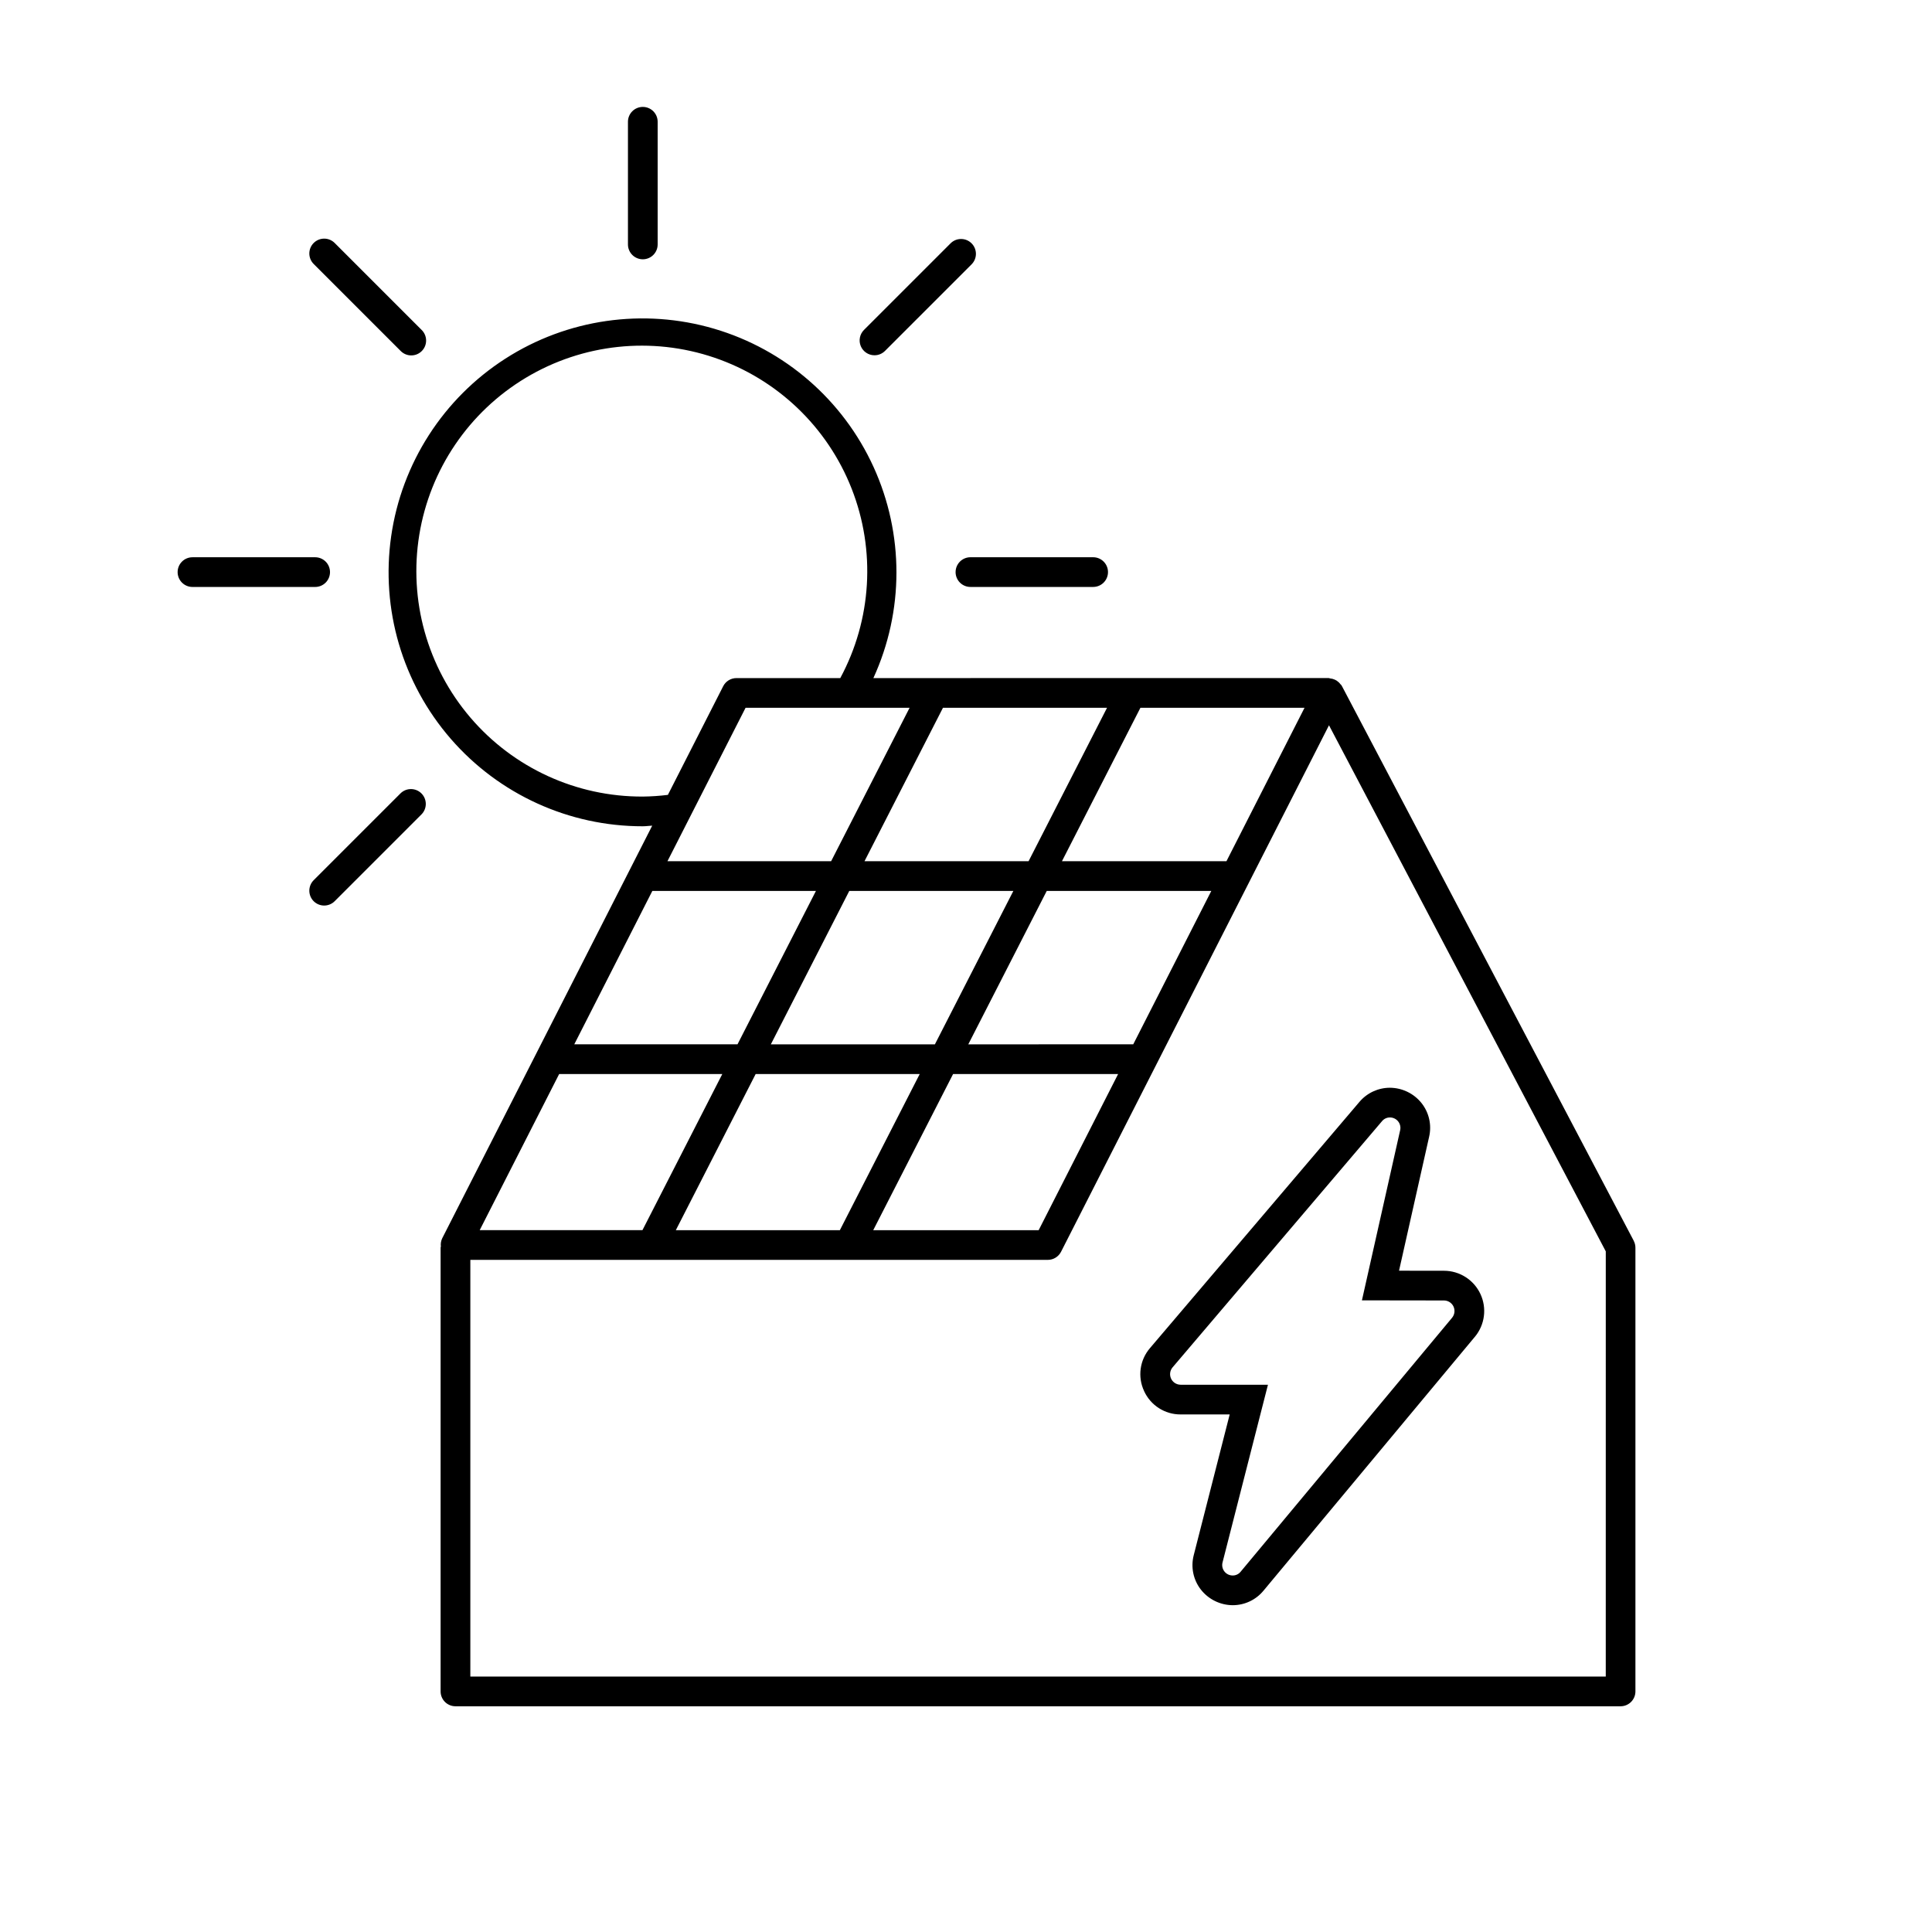 <?xml version="1.0" encoding="UTF-8"?>
<!-- Uploaded to: ICON Repo, www.iconrepo.com, Generator: ICON Repo Mixer Tools -->
<svg fill="#000000" width="800px" height="800px" version="1.1" viewBox="144 144 512 512" xmlns="http://www.w3.org/2000/svg">
 <path d="m576.96 472.82-77.344-147.02c-0.023-0.047-0.07-0.07-0.094-0.113l-0.031-0.109c-0.066-0.105-0.184-0.148-0.254-0.246h-0.004c-0.266-0.371-0.598-0.688-0.98-0.941-0.16-0.105-0.328-0.195-0.5-0.27-0.406-0.184-0.84-0.297-1.281-0.336-0.117-0.012-0.219-0.09-0.336-0.09l-120.68 0.004c8.133-17.754 8.148-38.164 0.051-55.934-8.098-17.766-23.516-31.141-42.25-36.648s-38.934-2.609-55.363 7.949c-16.426 10.555-27.457 27.727-30.23 47.055s2.984 38.91 15.781 53.66c12.797 14.746 31.371 23.211 50.898 23.191 0.84 0 1.664-0.137 2.504-0.168l-55.656 109.36 0.004-0.004c-0.324 0.668-0.449 1.418-0.359 2.156-0.012 0.117-0.07 0.219-0.07 0.34v117.59c0 1.043 0.414 2.043 1.152 2.781s1.742 1.152 2.785 1.152h308.77c1.043 0 2.043-0.414 2.781-1.152s1.152-1.738 1.152-2.781v-117.59c0-0.637-0.156-1.266-0.453-1.828zm-87.246-141.25-20.691 40.66h-43.594l20.793-40.66zm-101.98 97.062-21.16 41.375h-43.473l21.156-41.379zm-39.453-7.871 20.789-40.656h43.48l-20.793 40.656zm48.297 7.871h43.734l-21.055 41.375h-43.84zm4.027-7.871 20.797-40.66h43.609l-20.691 40.656zm36.77-89.191-20.793 40.66h-43.48l20.793-40.66zm-52.324 0-20.793 40.66h-43.375l20.699-40.66zm-70.707 23.527c-17.574 0.078-34.293-7.586-45.703-20.953-11.41-13.367-16.355-31.078-13.523-48.422 2.832-17.348 13.156-32.562 28.227-41.605 15.07-9.043 33.359-10.992 49.996-5.328 16.637 5.664 29.938 18.367 36.359 34.723 6.422 16.359 5.32 34.719-3.019 50.188h-27.516c-1.484 0-2.84 0.832-3.512 2.152l-14.656 28.797h0.004c-2.211 0.273-4.434 0.426-6.656 0.449zm2.535 25.004h43.355l-20.789 40.656h-43.258zm-24.695 48.527h43.234l-21.16 41.375h-43.133zm277.36 159.68h-300.9v-110.43h153.04c1.48 0 2.836-0.832 3.508-2.152l71.004-139.52 73.352 139.42zm-122.35-75.664c1.727 3.793 5.519 6.219 9.684 6.195h13.004l-9.523 37.273c-0.828 3.168-0.137 6.543 1.871 9.129 2.039 2.613 5.164 4.141 8.477 4.152 3.148-0.004 6.133-1.414 8.133-3.848l56.02-67.289 0.004 0.004c2.644-3.18 3.215-7.602 1.461-11.348-1.754-3.746-5.512-6.141-9.648-6.148l-11.918-0.016 7.977-35.504c0.723-3.137-0.031-6.438-2.043-8.953-2.043-2.535-5.117-4.012-8.371-4.027-3.109 0.008-6.059 1.383-8.066 3.758l-55.496 65.234v0.004c-2.719 3.152-3.332 7.613-1.562 11.383zm7.559-6.289 55.496-65.234c0.508-0.621 1.27-0.984 2.07-0.984 0.852-0.012 1.656 0.367 2.191 1.027 0.531 0.66 0.734 1.531 0.543 2.359l-10.129 45.082 21.742 0.031c1.082 0 2.066 0.629 2.527 1.609 0.457 0.984 0.309 2.141-0.383 2.977l-56.02 67.289c-0.508 0.637-1.273 1.008-2.086 1.008-0.863 0.012-1.684-0.379-2.219-1.059-0.531-0.68-0.719-1.566-0.5-2.402l12.035-47.09h-23.145v-0.004c-1.09 0-2.078-0.637-2.531-1.621-0.457-0.988-0.301-2.152 0.402-2.984zm-140.4-293.64c1.043 0 2.043-0.414 2.781-1.152 0.738-0.738 1.152-1.738 1.152-2.785v-32.512 0.004c0-2.176-1.762-3.938-3.934-3.938-2.176 0-3.938 1.762-3.938 3.938v32.512-0.004c0 1.047 0.414 2.047 1.152 2.785 0.738 0.738 1.742 1.152 2.785 1.152zm61.395 25.434c1.047 0.004 2.047-0.414 2.785-1.152l22.992-22.992c1.492-1.547 1.469-4-0.047-5.519-1.52-1.516-3.973-1.539-5.519-0.047l-22.992 22.992c-1.125 1.125-1.465 2.82-0.855 4.289 0.609 1.473 2.047 2.43 3.637 2.43zm21.492 57.461c0 1.043 0.414 2.047 1.152 2.785s1.738 1.152 2.781 1.152h32.52c2.176 0 3.938-1.762 3.938-3.938 0-2.172-1.762-3.934-3.938-3.934h-32.512c-2.176 0-3.938 1.762-3.938 3.934zm-147.07 58.609-22.992 22.992c-0.762 0.734-1.191 1.742-1.203 2.801-0.008 1.055 0.406 2.07 1.152 2.816 0.75 0.746 1.762 1.16 2.82 1.152 1.055-0.012 2.062-0.441 2.797-1.203l22.992-22.992c1.492-1.543 1.469-4-0.047-5.519-1.52-1.516-3.973-1.539-5.519-0.047zm0-117.22c0.734 0.754 1.742 1.184 2.793 1.188 1.055 0.008 2.066-0.406 2.809-1.152 0.746-0.742 1.16-1.754 1.152-2.809-0.008-1.051-0.434-2.059-1.188-2.793l-22.992-22.992c-0.734-0.758-1.742-1.191-2.797-1.203-1.059-0.008-2.07 0.406-2.82 1.156-0.746 0.746-1.16 1.758-1.152 2.816 0.012 1.055 0.441 2.062 1.203 2.797zm-18.715 58.613c0-1.043-0.414-2.043-1.152-2.781-0.738-0.738-1.738-1.152-2.781-1.152h-32.512c-2.176 0-3.938 1.762-3.938 3.934 0 2.176 1.762 3.938 3.938 3.938h32.512c1.043 0 2.043-0.414 2.781-1.152 0.738-0.738 1.152-1.742 1.152-2.785z"/>
</svg>